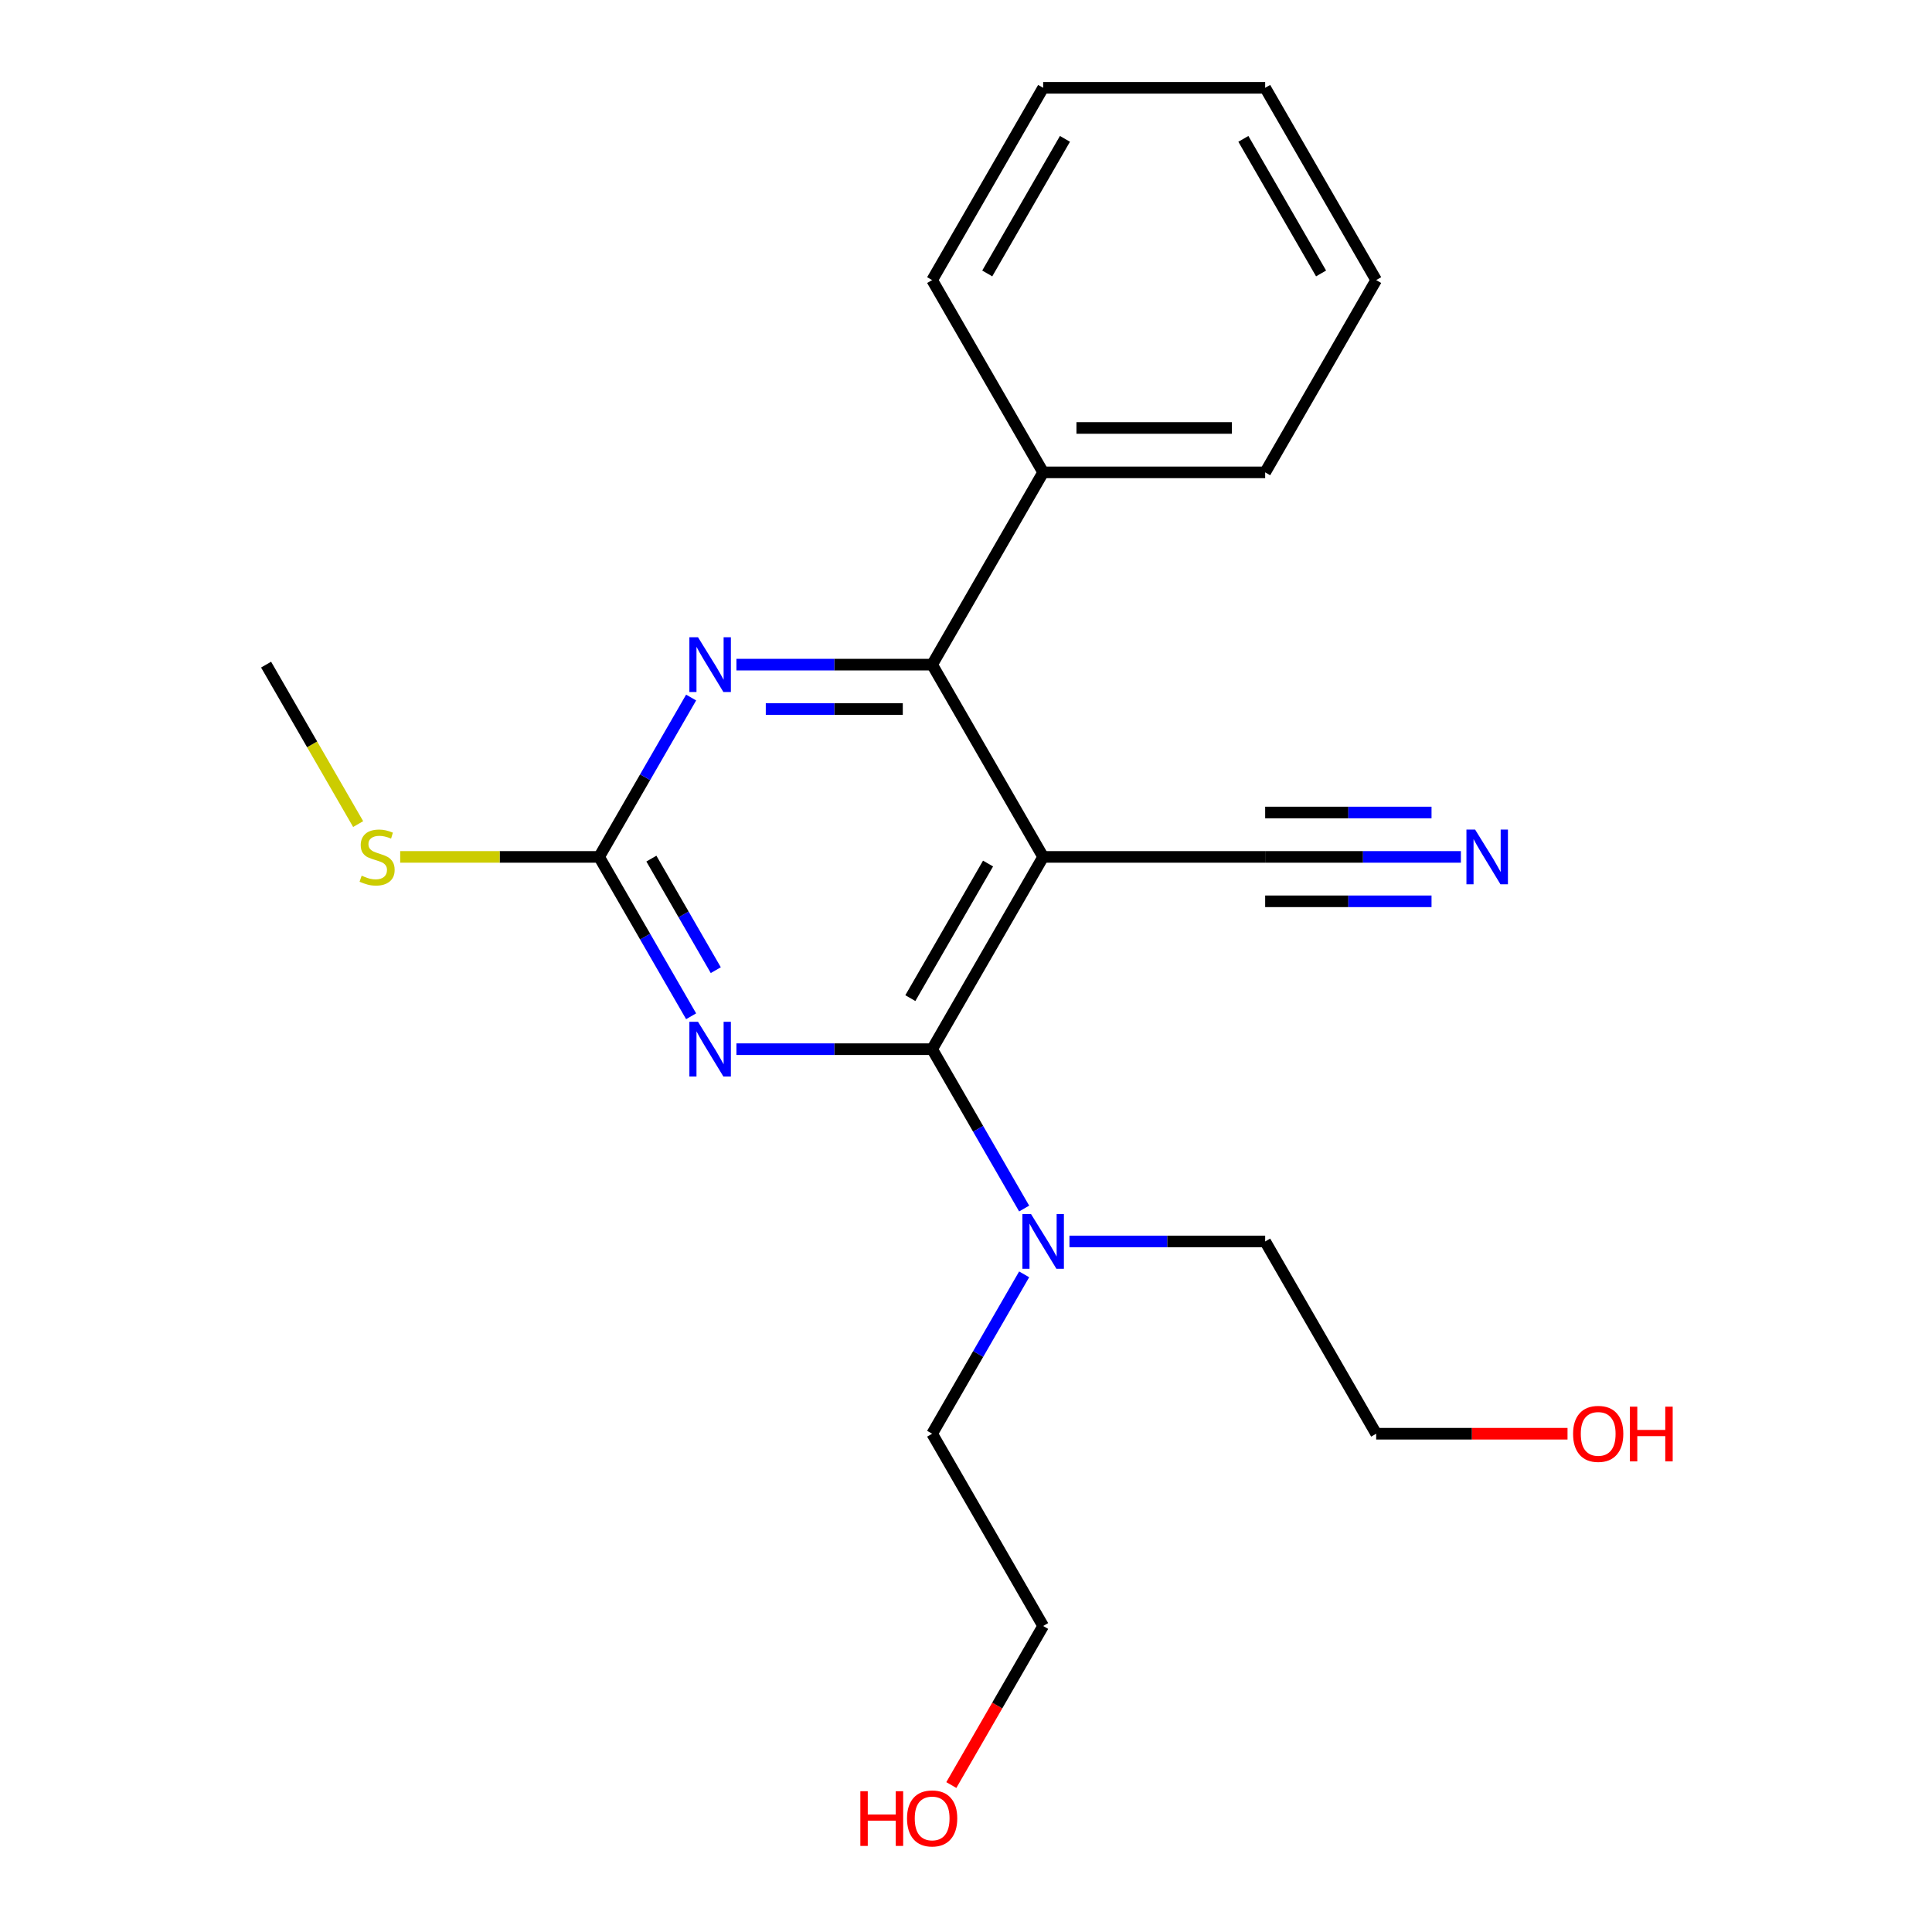 <?xml version='1.0' encoding='iso-8859-1'?>
<svg version='1.1' baseProfile='full'
              xmlns='http://www.w3.org/2000/svg'
                      xmlns:rdkit='http://www.rdkit.org/xml'
                      xmlns:xlink='http://www.w3.org/1999/xlink'
                  xml:space='preserve'
width='1000px' height='1000px' viewBox='0 0 1000 1000'>
<!-- END OF HEADER -->
<rect style='opacity:1.0;fill:#FFFFFF;stroke:none' width='1000' height='1000' x='0' y='0'> </rect>
<path class='bond-0' d='M 539.934,443.533 L 482.476,543.052' style='fill:none;fill-rule:evenodd;stroke:#000000;stroke-width:6px;stroke-linecap:butt;stroke-linejoin:miter;stroke-opacity:1' />
<path class='bond-0' d='M 511.412,446.969 L 471.191,516.633' style='fill:none;fill-rule:evenodd;stroke:#000000;stroke-width:6px;stroke-linecap:butt;stroke-linejoin:miter;stroke-opacity:1' />
<path class='bond-2' d='M 539.934,443.533 L 482.476,344.013' style='fill:none;fill-rule:evenodd;stroke:#000000;stroke-width:6px;stroke-linecap:butt;stroke-linejoin:miter;stroke-opacity:1' />
<path class='bond-5' d='M 539.934,443.533 L 654.849,443.533' style='fill:none;fill-rule:evenodd;stroke:#000000;stroke-width:6px;stroke-linecap:butt;stroke-linejoin:miter;stroke-opacity:1' />
<path class='bond-1' d='M 482.476,543.052 L 431.825,543.052' style='fill:none;fill-rule:evenodd;stroke:#000000;stroke-width:6px;stroke-linecap:butt;stroke-linejoin:miter;stroke-opacity:1' />
<path class='bond-1' d='M 431.825,543.052 L 381.174,543.052' style='fill:none;fill-rule:evenodd;stroke:#0000FF;stroke-width:6px;stroke-linecap:butt;stroke-linejoin:miter;stroke-opacity:1' />
<path class='bond-7' d='M 482.476,543.052 L 506.288,584.295' style='fill:none;fill-rule:evenodd;stroke:#000000;stroke-width:6px;stroke-linecap:butt;stroke-linejoin:miter;stroke-opacity:1' />
<path class='bond-7' d='M 506.288,584.295 L 530.1,625.539' style='fill:none;fill-rule:evenodd;stroke:#0000FF;stroke-width:6px;stroke-linecap:butt;stroke-linejoin:miter;stroke-opacity:1' />
<path class='bond-22' d='M 357.727,526.019 L 333.915,484.776' style='fill:none;fill-rule:evenodd;stroke:#0000FF;stroke-width:6px;stroke-linecap:butt;stroke-linejoin:miter;stroke-opacity:1' />
<path class='bond-22' d='M 333.915,484.776 L 310.104,443.533' style='fill:none;fill-rule:evenodd;stroke:#000000;stroke-width:6px;stroke-linecap:butt;stroke-linejoin:miter;stroke-opacity:1' />
<path class='bond-22' d='M 370.488,502.155 L 353.819,473.284' style='fill:none;fill-rule:evenodd;stroke:#0000FF;stroke-width:6px;stroke-linecap:butt;stroke-linejoin:miter;stroke-opacity:1' />
<path class='bond-22' d='M 353.819,473.284 L 337.151,444.414' style='fill:none;fill-rule:evenodd;stroke:#000000;stroke-width:6px;stroke-linecap:butt;stroke-linejoin:miter;stroke-opacity:1' />
<path class='bond-4' d='M 482.476,344.013 L 431.825,344.013' style='fill:none;fill-rule:evenodd;stroke:#000000;stroke-width:6px;stroke-linecap:butt;stroke-linejoin:miter;stroke-opacity:1' />
<path class='bond-4' d='M 431.825,344.013 L 381.174,344.013' style='fill:none;fill-rule:evenodd;stroke:#0000FF;stroke-width:6px;stroke-linecap:butt;stroke-linejoin:miter;stroke-opacity:1' />
<path class='bond-4' d='M 467.281,366.996 L 431.825,366.996' style='fill:none;fill-rule:evenodd;stroke:#000000;stroke-width:6px;stroke-linecap:butt;stroke-linejoin:miter;stroke-opacity:1' />
<path class='bond-4' d='M 431.825,366.996 L 396.369,366.996' style='fill:none;fill-rule:evenodd;stroke:#0000FF;stroke-width:6px;stroke-linecap:butt;stroke-linejoin:miter;stroke-opacity:1' />
<path class='bond-8' d='M 482.476,344.013 L 539.934,244.494' style='fill:none;fill-rule:evenodd;stroke:#000000;stroke-width:6px;stroke-linecap:butt;stroke-linejoin:miter;stroke-opacity:1' />
<path class='bond-3' d='M 310.104,443.533 L 333.915,402.289' style='fill:none;fill-rule:evenodd;stroke:#000000;stroke-width:6px;stroke-linecap:butt;stroke-linejoin:miter;stroke-opacity:1' />
<path class='bond-3' d='M 333.915,402.289 L 357.727,361.046' style='fill:none;fill-rule:evenodd;stroke:#0000FF;stroke-width:6px;stroke-linecap:butt;stroke-linejoin:miter;stroke-opacity:1' />
<path class='bond-9' d='M 310.104,443.533 L 258.622,443.533' style='fill:none;fill-rule:evenodd;stroke:#000000;stroke-width:6px;stroke-linecap:butt;stroke-linejoin:miter;stroke-opacity:1' />
<path class='bond-9' d='M 258.622,443.533 L 207.141,443.533' style='fill:none;fill-rule:evenodd;stroke:#CCCC00;stroke-width:6px;stroke-linecap:butt;stroke-linejoin:miter;stroke-opacity:1' />
<path class='bond-6' d='M 654.849,443.533 L 705.501,443.533' style='fill:none;fill-rule:evenodd;stroke:#000000;stroke-width:6px;stroke-linecap:butt;stroke-linejoin:miter;stroke-opacity:1' />
<path class='bond-6' d='M 705.501,443.533 L 756.152,443.533' style='fill:none;fill-rule:evenodd;stroke:#0000FF;stroke-width:6px;stroke-linecap:butt;stroke-linejoin:miter;stroke-opacity:1' />
<path class='bond-6' d='M 654.849,466.516 L 697.903,466.516' style='fill:none;fill-rule:evenodd;stroke:#000000;stroke-width:6px;stroke-linecap:butt;stroke-linejoin:miter;stroke-opacity:1' />
<path class='bond-6' d='M 697.903,466.516 L 740.956,466.516' style='fill:none;fill-rule:evenodd;stroke:#0000FF;stroke-width:6px;stroke-linecap:butt;stroke-linejoin:miter;stroke-opacity:1' />
<path class='bond-6' d='M 654.849,420.55 L 697.903,420.55' style='fill:none;fill-rule:evenodd;stroke:#000000;stroke-width:6px;stroke-linecap:butt;stroke-linejoin:miter;stroke-opacity:1' />
<path class='bond-6' d='M 697.903,420.55 L 740.956,420.55' style='fill:none;fill-rule:evenodd;stroke:#0000FF;stroke-width:6px;stroke-linecap:butt;stroke-linejoin:miter;stroke-opacity:1' />
<path class='bond-12' d='M 530.1,659.604 L 506.288,700.848' style='fill:none;fill-rule:evenodd;stroke:#0000FF;stroke-width:6px;stroke-linecap:butt;stroke-linejoin:miter;stroke-opacity:1' />
<path class='bond-12' d='M 506.288,700.848 L 482.476,742.091' style='fill:none;fill-rule:evenodd;stroke:#000000;stroke-width:6px;stroke-linecap:butt;stroke-linejoin:miter;stroke-opacity:1' />
<path class='bond-13' d='M 553.547,642.572 L 604.198,642.572' style='fill:none;fill-rule:evenodd;stroke:#0000FF;stroke-width:6px;stroke-linecap:butt;stroke-linejoin:miter;stroke-opacity:1' />
<path class='bond-13' d='M 604.198,642.572 L 654.849,642.572' style='fill:none;fill-rule:evenodd;stroke:#000000;stroke-width:6px;stroke-linecap:butt;stroke-linejoin:miter;stroke-opacity:1' />
<path class='bond-14' d='M 539.934,244.494 L 654.849,244.494' style='fill:none;fill-rule:evenodd;stroke:#000000;stroke-width:6px;stroke-linecap:butt;stroke-linejoin:miter;stroke-opacity:1' />
<path class='bond-14' d='M 557.171,221.511 L 637.612,221.511' style='fill:none;fill-rule:evenodd;stroke:#000000;stroke-width:6px;stroke-linecap:butt;stroke-linejoin:miter;stroke-opacity:1' />
<path class='bond-15' d='M 539.934,244.494 L 482.476,144.974' style='fill:none;fill-rule:evenodd;stroke:#000000;stroke-width:6px;stroke-linecap:butt;stroke-linejoin:miter;stroke-opacity:1' />
<path class='bond-16' d='M 185.378,426.54 L 161.554,385.276' style='fill:none;fill-rule:evenodd;stroke:#CCCC00;stroke-width:6px;stroke-linecap:butt;stroke-linejoin:miter;stroke-opacity:1' />
<path class='bond-16' d='M 161.554,385.276 L 137.731,344.013' style='fill:none;fill-rule:evenodd;stroke:#000000;stroke-width:6px;stroke-linecap:butt;stroke-linejoin:miter;stroke-opacity:1' />
<path class='bond-10' d='M 492.403,923.937 L 516.168,882.774' style='fill:none;fill-rule:evenodd;stroke:#FF0000;stroke-width:6px;stroke-linecap:butt;stroke-linejoin:miter;stroke-opacity:1' />
<path class='bond-10' d='M 516.168,882.774 L 539.934,841.611' style='fill:none;fill-rule:evenodd;stroke:#000000;stroke-width:6px;stroke-linecap:butt;stroke-linejoin:miter;stroke-opacity:1' />
<path class='bond-11' d='M 811.349,742.091 L 761.828,742.091' style='fill:none;fill-rule:evenodd;stroke:#FF0000;stroke-width:6px;stroke-linecap:butt;stroke-linejoin:miter;stroke-opacity:1' />
<path class='bond-11' d='M 761.828,742.091 L 712.307,742.091' style='fill:none;fill-rule:evenodd;stroke:#000000;stroke-width:6px;stroke-linecap:butt;stroke-linejoin:miter;stroke-opacity:1' />
<path class='bond-18' d='M 482.476,742.091 L 539.934,841.611' style='fill:none;fill-rule:evenodd;stroke:#000000;stroke-width:6px;stroke-linecap:butt;stroke-linejoin:miter;stroke-opacity:1' />
<path class='bond-17' d='M 654.849,642.572 L 712.307,742.091' style='fill:none;fill-rule:evenodd;stroke:#000000;stroke-width:6px;stroke-linecap:butt;stroke-linejoin:miter;stroke-opacity:1' />
<path class='bond-19' d='M 654.849,244.494 L 712.307,144.974' style='fill:none;fill-rule:evenodd;stroke:#000000;stroke-width:6px;stroke-linecap:butt;stroke-linejoin:miter;stroke-opacity:1' />
<path class='bond-20' d='M 482.476,144.974 L 539.934,45.455' style='fill:none;fill-rule:evenodd;stroke:#000000;stroke-width:6px;stroke-linecap:butt;stroke-linejoin:miter;stroke-opacity:1' />
<path class='bond-20' d='M 510.999,141.538 L 551.219,71.874' style='fill:none;fill-rule:evenodd;stroke:#000000;stroke-width:6px;stroke-linecap:butt;stroke-linejoin:miter;stroke-opacity:1' />
<path class='bond-23' d='M 712.307,144.974 L 654.849,45.455' style='fill:none;fill-rule:evenodd;stroke:#000000;stroke-width:6px;stroke-linecap:butt;stroke-linejoin:miter;stroke-opacity:1' />
<path class='bond-23' d='M 683.784,141.538 L 643.564,71.874' style='fill:none;fill-rule:evenodd;stroke:#000000;stroke-width:6px;stroke-linecap:butt;stroke-linejoin:miter;stroke-opacity:1' />
<path class='bond-21' d='M 539.934,45.455 L 654.849,45.455' style='fill:none;fill-rule:evenodd;stroke:#000000;stroke-width:6px;stroke-linecap:butt;stroke-linejoin:miter;stroke-opacity:1' />
<path  class='atom-2' d='M 361.301 528.892
L 370.581 543.892
Q 371.501 545.372, 372.981 548.052
Q 374.461 550.732, 374.541 550.892
L 374.541 528.892
L 378.301 528.892
L 378.301 557.212
L 374.421 557.212
L 364.461 540.812
Q 363.301 538.892, 362.061 536.692
Q 360.861 534.492, 360.501 533.812
L 360.501 557.212
L 356.821 557.212
L 356.821 528.892
L 361.301 528.892
' fill='#0000FF'/>
<path  class='atom-5' d='M 361.301 329.853
L 370.581 344.853
Q 371.501 346.333, 372.981 349.013
Q 374.461 351.693, 374.541 351.853
L 374.541 329.853
L 378.301 329.853
L 378.301 358.173
L 374.421 358.173
L 364.461 341.773
Q 363.301 339.853, 362.061 337.653
Q 360.861 335.453, 360.501 334.773
L 360.501 358.173
L 356.821 358.173
L 356.821 329.853
L 361.301 329.853
' fill='#0000FF'/>
<path  class='atom-7' d='M 763.505 429.373
L 772.785 444.373
Q 773.705 445.853, 775.185 448.533
Q 776.665 451.213, 776.745 451.373
L 776.745 429.373
L 780.505 429.373
L 780.505 457.693
L 776.625 457.693
L 766.665 441.293
Q 765.505 439.373, 764.265 437.173
Q 763.065 434.973, 762.705 434.293
L 762.705 457.693
L 759.025 457.693
L 759.025 429.373
L 763.505 429.373
' fill='#0000FF'/>
<path  class='atom-8' d='M 533.674 628.412
L 542.954 643.412
Q 543.874 644.892, 545.354 647.572
Q 546.834 650.252, 546.914 650.412
L 546.914 628.412
L 550.674 628.412
L 550.674 656.732
L 546.794 656.732
L 536.834 640.332
Q 535.674 638.412, 534.434 636.212
Q 533.234 634.012, 532.874 633.332
L 532.874 656.732
L 529.194 656.732
L 529.194 628.412
L 533.674 628.412
' fill='#0000FF'/>
<path  class='atom-10' d='M 187.188 453.253
Q 187.508 453.373, 188.828 453.933
Q 190.148 454.493, 191.588 454.853
Q 193.068 455.173, 194.508 455.173
Q 197.188 455.173, 198.748 453.893
Q 200.308 452.573, 200.308 450.293
Q 200.308 448.733, 199.508 447.773
Q 198.748 446.813, 197.548 446.293
Q 196.348 445.773, 194.348 445.173
Q 191.828 444.413, 190.308 443.693
Q 188.828 442.973, 187.748 441.453
Q 186.708 439.933, 186.708 437.373
Q 186.708 433.813, 189.108 431.613
Q 191.548 429.413, 196.348 429.413
Q 199.628 429.413, 203.348 430.973
L 202.428 434.053
Q 199.028 432.653, 196.468 432.653
Q 193.708 432.653, 192.188 433.813
Q 190.668 434.933, 190.708 436.893
Q 190.708 438.413, 191.468 439.333
Q 192.268 440.253, 193.388 440.773
Q 194.548 441.293, 196.468 441.893
Q 199.028 442.693, 200.548 443.493
Q 202.068 444.293, 203.148 445.933
Q 204.268 447.533, 204.268 450.293
Q 204.268 454.213, 201.628 456.333
Q 199.028 458.413, 194.668 458.413
Q 192.148 458.413, 190.228 457.853
Q 188.348 457.333, 186.108 456.413
L 187.188 453.253
' fill='#CCCC00'/>
<path  class='atom-11' d='M 445.316 927.13
L 449.156 927.13
L 449.156 939.17
L 463.636 939.17
L 463.636 927.13
L 467.476 927.13
L 467.476 955.45
L 463.636 955.45
L 463.636 942.37
L 449.156 942.37
L 449.156 955.45
L 445.316 955.45
L 445.316 927.13
' fill='#FF0000'/>
<path  class='atom-11' d='M 469.476 941.21
Q 469.476 934.41, 472.836 930.61
Q 476.196 926.81, 482.476 926.81
Q 488.756 926.81, 492.116 930.61
Q 495.476 934.41, 495.476 941.21
Q 495.476 948.09, 492.076 952.01
Q 488.676 955.89, 482.476 955.89
Q 476.236 955.89, 472.836 952.01
Q 469.476 948.13, 469.476 941.21
M 482.476 952.69
Q 486.796 952.69, 489.116 949.81
Q 491.476 946.89, 491.476 941.21
Q 491.476 935.65, 489.116 932.85
Q 486.796 930.01, 482.476 930.01
Q 478.156 930.01, 475.796 932.81
Q 473.476 935.61, 473.476 941.21
Q 473.476 946.93, 475.796 949.81
Q 478.156 952.69, 482.476 952.69
' fill='#FF0000'/>
<path  class='atom-12' d='M 814.222 742.171
Q 814.222 735.371, 817.582 731.571
Q 820.942 727.771, 827.222 727.771
Q 833.502 727.771, 836.862 731.571
Q 840.222 735.371, 840.222 742.171
Q 840.222 749.051, 836.822 752.971
Q 833.422 756.851, 827.222 756.851
Q 820.982 756.851, 817.582 752.971
Q 814.222 749.091, 814.222 742.171
M 827.222 753.651
Q 831.542 753.651, 833.862 750.771
Q 836.222 747.851, 836.222 742.171
Q 836.222 736.611, 833.862 733.811
Q 831.542 730.971, 827.222 730.971
Q 822.902 730.971, 820.542 733.771
Q 818.222 736.571, 818.222 742.171
Q 818.222 747.891, 820.542 750.771
Q 822.902 753.651, 827.222 753.651
' fill='#FF0000'/>
<path  class='atom-12' d='M 843.622 728.091
L 847.462 728.091
L 847.462 740.131
L 861.942 740.131
L 861.942 728.091
L 865.782 728.091
L 865.782 756.411
L 861.942 756.411
L 861.942 743.331
L 847.462 743.331
L 847.462 756.411
L 843.622 756.411
L 843.622 728.091
' fill='#FF0000'/>
</svg>
